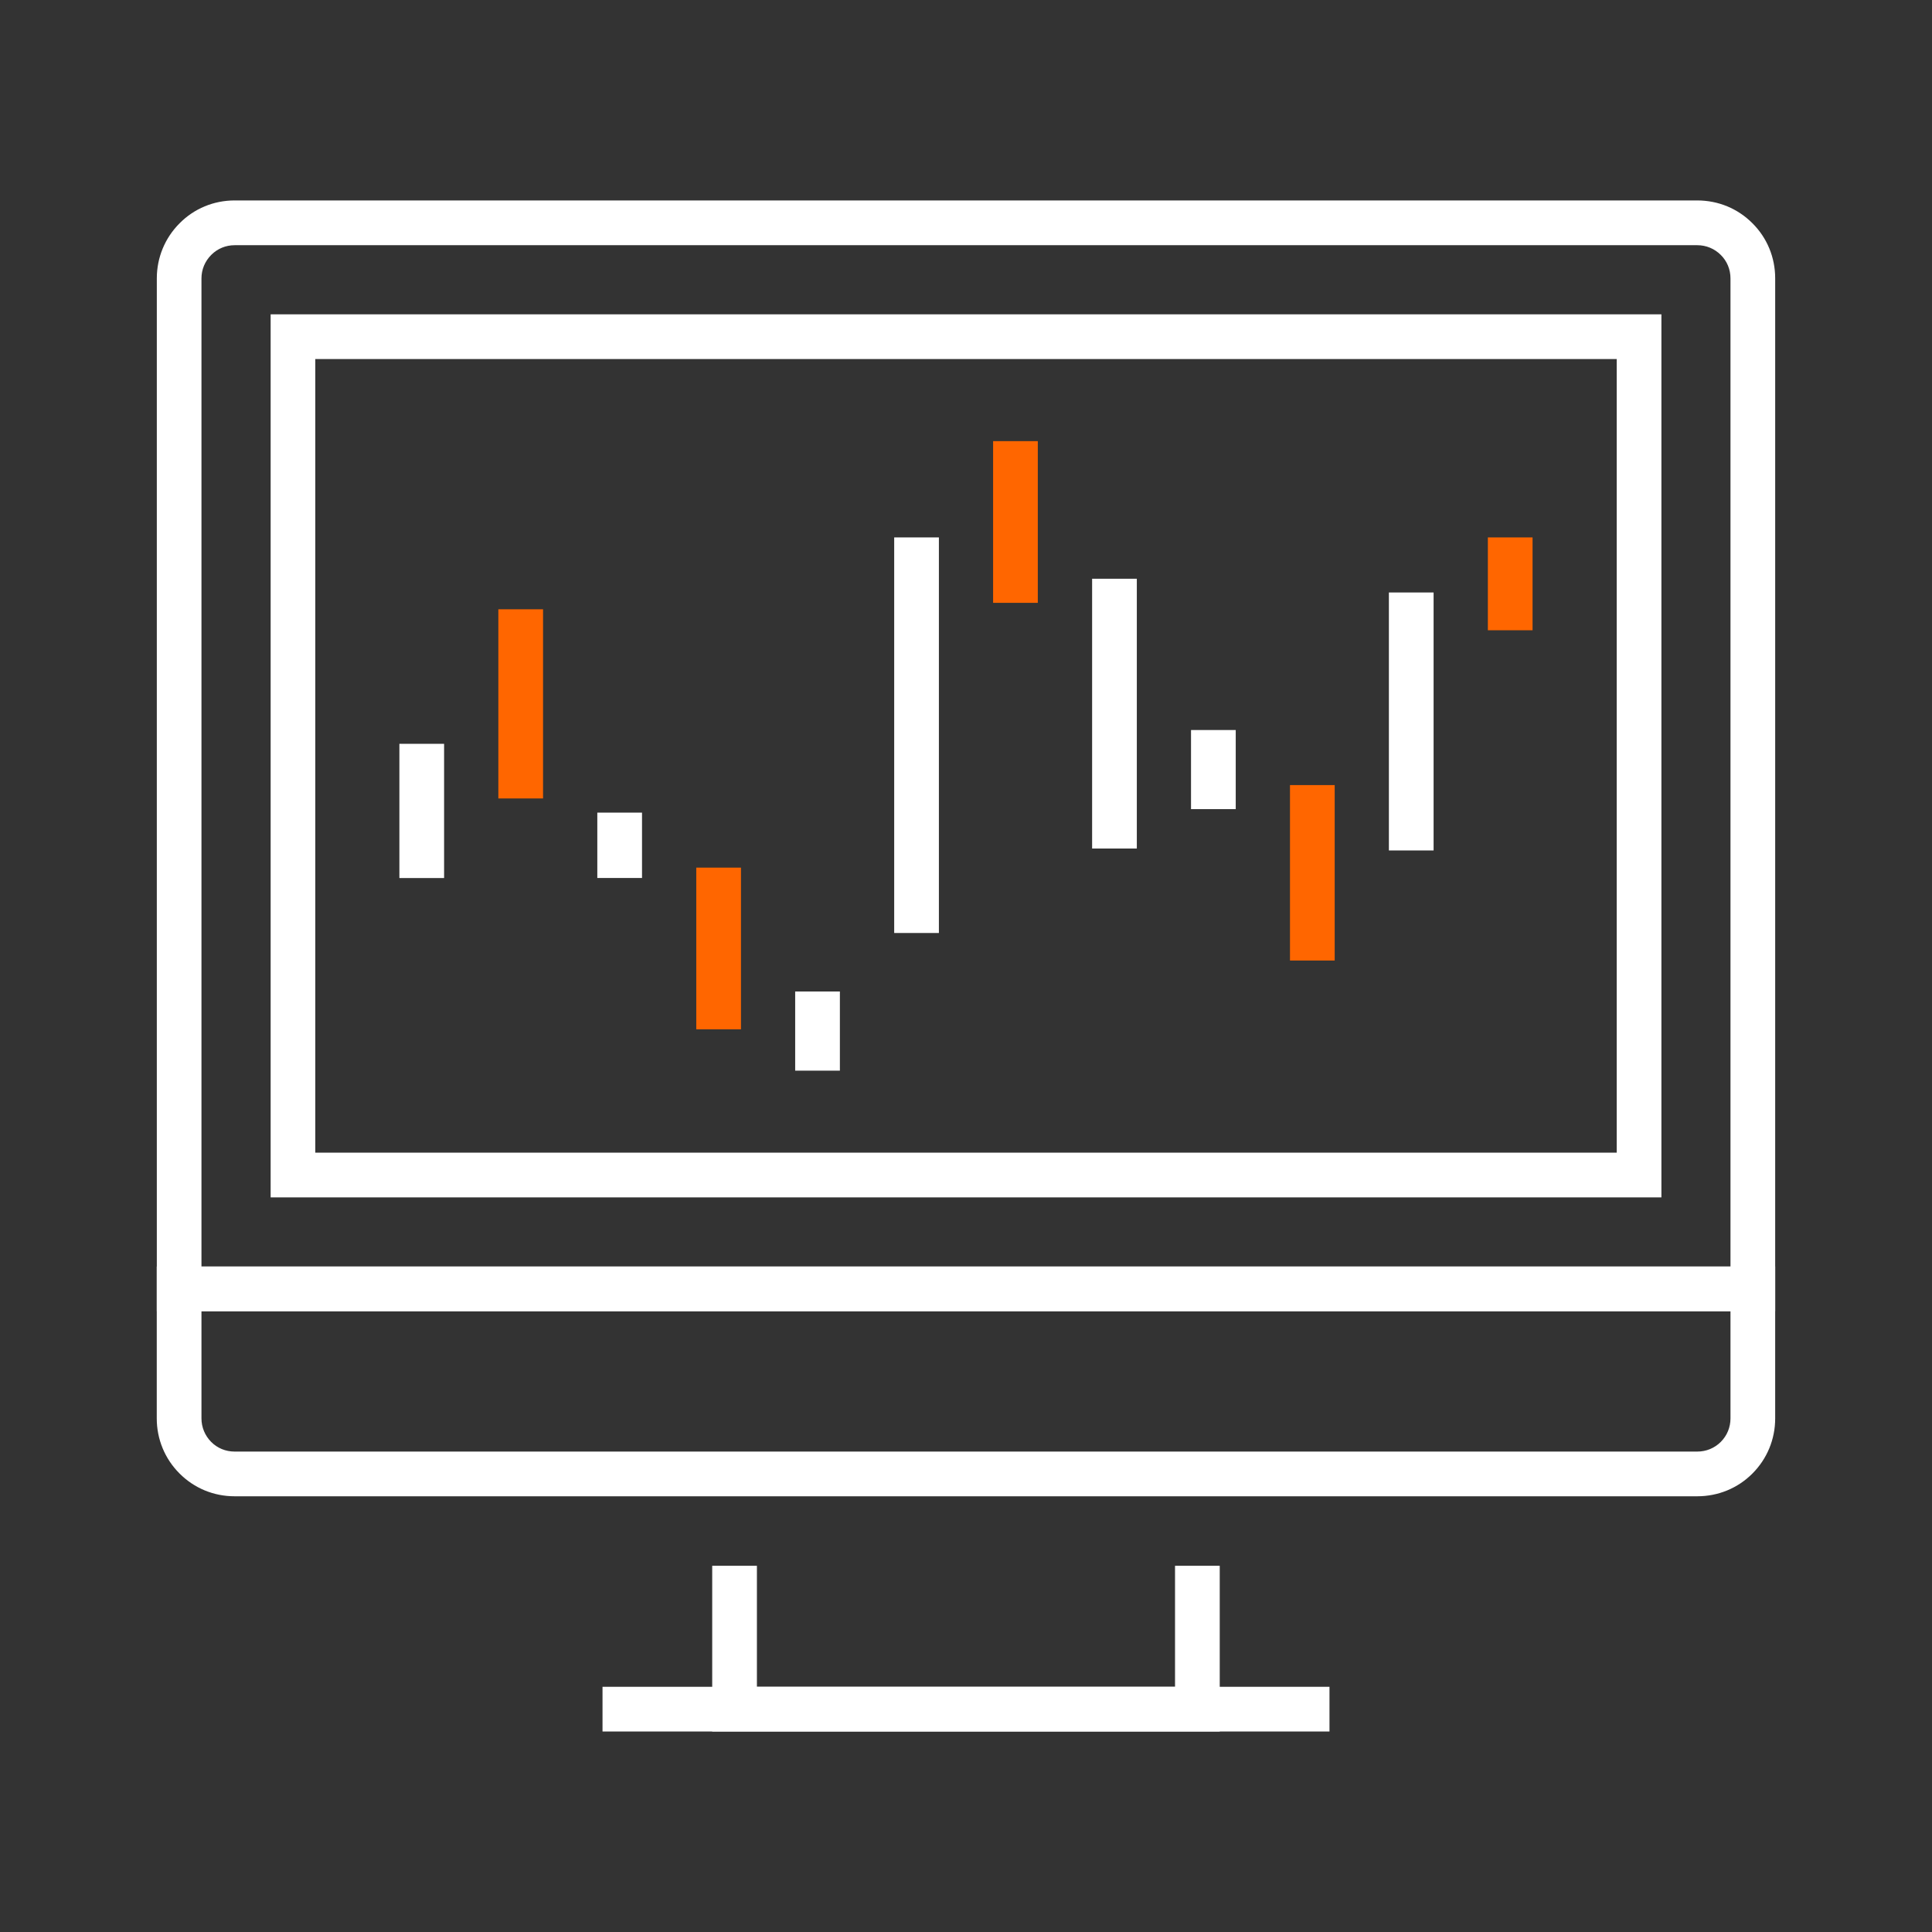 <?xml version="1.0" encoding="UTF-8"?>
<svg id="a" data-name="Layer 1" xmlns="http://www.w3.org/2000/svg" viewBox="0 0 36 36">
  <rect x="0" y="0" width="36" height="36" fill="#333333" stroke="none"/>
  <polygon points="22.728 32.264 13.271 32.264 13.271 29.176 14.104 29.176 14.104 31.431 21.895 31.431 21.895 29.176 22.728 29.176 22.728 32.264" fill="#fff"/>
  <rect x="11.227" y="31.431" width="13.546" height=".833" fill="#fff"/>
  <path d="M33.078,24.433H2.922V5.187c0-.388,.151-.753,.425-1.027,.27-.273,.635-.425,1.026-.425H31.626c.391,0,.756,.151,1.029,.426,.272,.271,.423,.635,.423,1.025V24.433Zm-29.324-.833h28.491V5.187c0-.166-.064-.321-.18-.436-.118-.118-.273-.182-.439-.182H4.373c-.166,0-.321,.064-.436,.18-.119,.119-.183,.274-.183,.439V23.6Z" fill="#fff"/>
  <path d="M30.958,22.311H5.043V5.857H30.958V22.311Zm-25.082-.833H30.125V6.69H5.875v14.789Z" fill="#fff"/>
  <g>
    <rect x="7.442" y="13.86" width=".833" height="2.501" fill="#fff"/>
    <rect x="9.286" y="11.353" width=".833" height="3.525" fill="#f60"/>
    <rect x="11.13" y="15.142" width=".833" height="1.218" fill="#fff"/>
    <rect x="12.974" y="16.167" width=".833" height="3.013" fill="#f60"/>
    <rect x="14.817" y="18.475" width=".833" height="1.475" fill="#fff"/>
    <rect x="16.662" y="10.014" width=".833" height="7.371" fill="#fff"/>
    <rect x="18.505" y="8.22" width=".833" height="3.013" fill="#f60"/>
    <rect x="20.35" y="10.784" width=".833" height="5.027" fill="#fff"/>
    <rect x="22.193" y="13.603" width=".833" height="1.474" fill="#fff"/>
    <rect x="24.037" y="14.629" width=".833" height="3.269" fill="#f60"/>
    <rect x="25.88" y="11.04" width=".833" height="4.807" fill="#fff"/>
    <rect x="27.724" y="10.014" width=".833" height="1.73" fill="#f60"/>
  </g>
  <path d="M31.626,27.881H4.372c-.39,0-.754-.151-1.027-.425-.273-.273-.424-.638-.424-1.026v-2.83h30.157v2.83c0,.389-.151,.754-.425,1.028-.272,.273-.638,.423-1.027,.423ZM3.754,24.433v1.997c0,.165,.065,.321,.181,.438,.116,.117,.271,.18,.437,.18H31.626c.167,0,.322-.064,.438-.18,.117-.117,.181-.272,.181-.438v-1.997H3.754Z" fill="#fff"/>
</svg>